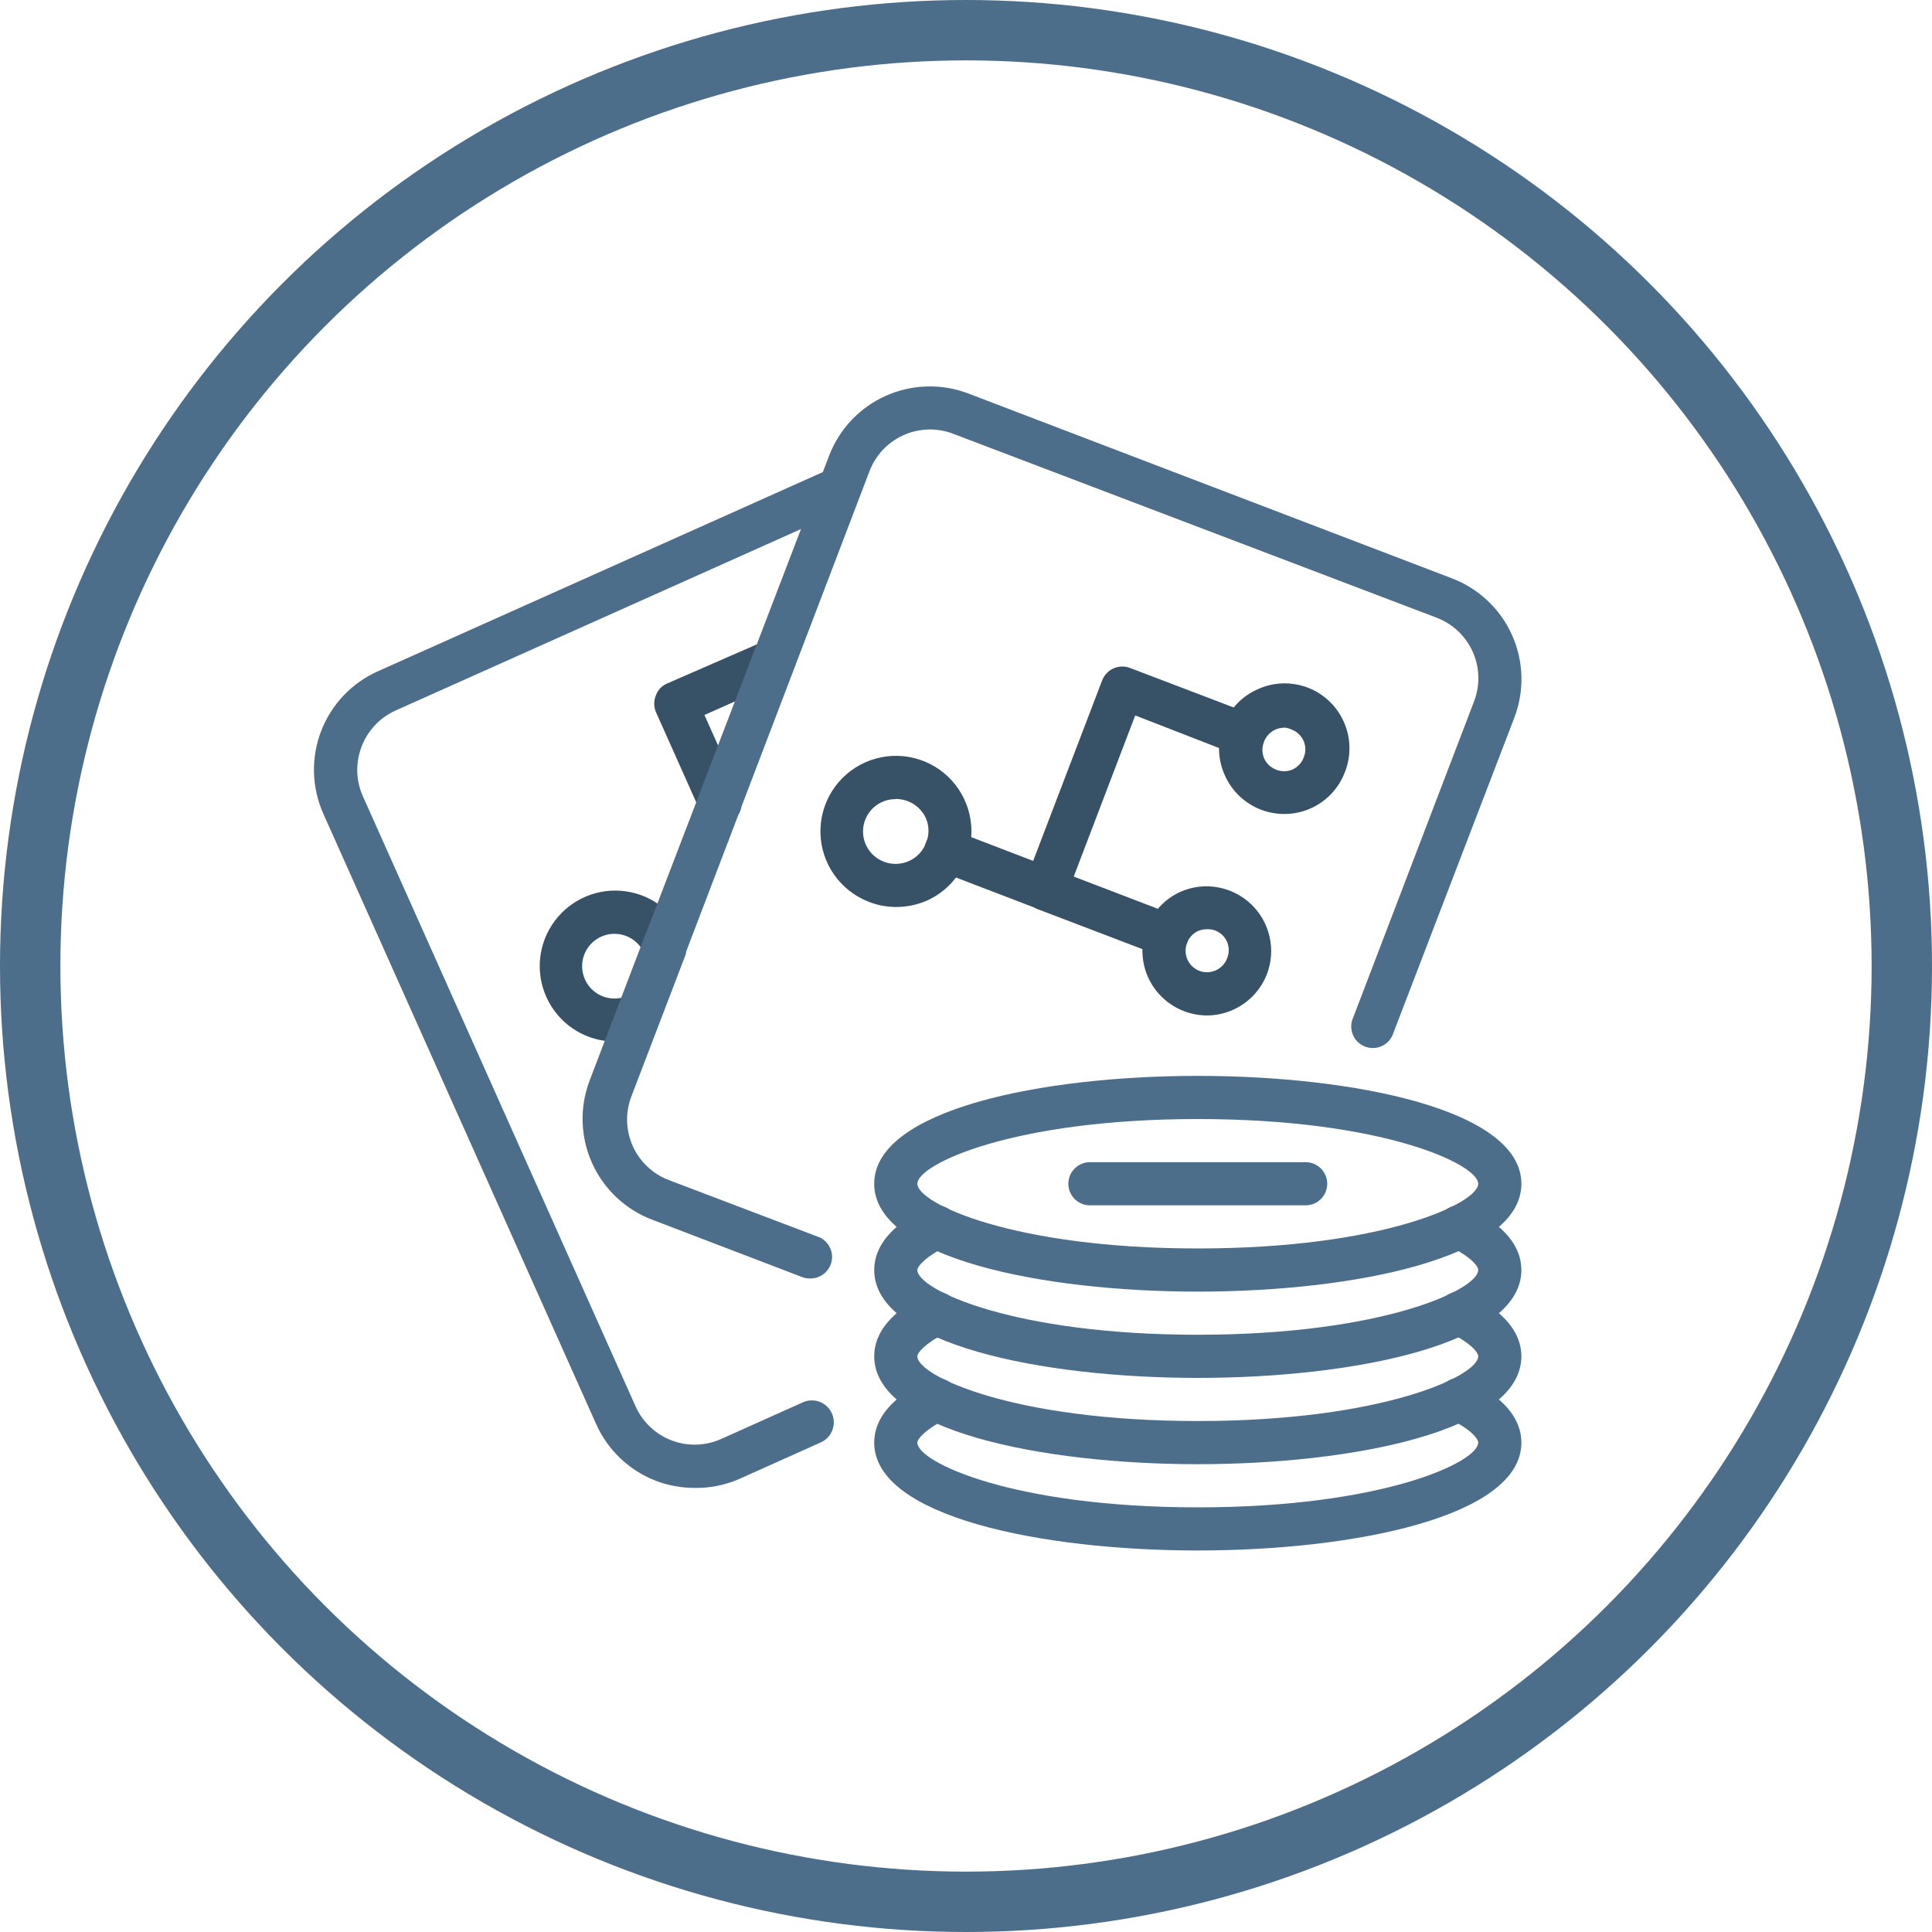 <svg width="80" height="80" viewBox="0 0 80 80" fill="none" xmlns="http://www.w3.org/2000/svg">
<circle cx="40" cy="40" r="38.75" stroke="#4C6E8A" stroke-width="2.5"/>
<path d="M49.598 53.483C43.148 53.483 36.199 52.089 36.199 49.017C36.199 45.944 43.148 44.55 49.598 44.55C56.047 44.55 62.997 45.944 62.997 49.017C62.997 52.089 56.047 53.483 49.598 53.483ZM49.598 46.337C41.934 46.337 37.985 48.213 37.985 49.017C37.985 49.821 41.934 51.696 49.598 51.696C57.262 51.696 61.21 49.821 61.21 49.017C61.21 48.213 57.262 46.337 49.598 46.337Z" fill="#4C6E8A"/>
<path d="M49.598 57.056C43.148 57.056 36.199 55.662 36.199 52.59C36.199 51.589 36.931 50.714 38.387 49.999C38.493 49.947 38.608 49.917 38.725 49.91C38.842 49.903 38.96 49.919 39.071 49.957C39.182 49.995 39.285 50.054 39.373 50.132C39.461 50.21 39.533 50.304 39.584 50.41C39.636 50.516 39.666 50.63 39.673 50.748C39.681 50.865 39.665 50.983 39.627 51.094C39.589 51.205 39.529 51.307 39.451 51.395C39.373 51.483 39.279 51.555 39.173 51.607C38.28 52.072 37.985 52.447 37.985 52.59C37.985 53.394 41.934 55.269 49.598 55.269C57.262 55.269 61.21 53.394 61.21 52.59C61.21 52.447 60.96 52.072 60.022 51.607C59.916 51.555 59.822 51.483 59.744 51.395C59.666 51.307 59.607 51.205 59.569 51.094C59.531 50.983 59.515 50.865 59.522 50.748C59.529 50.63 59.56 50.516 59.611 50.41C59.663 50.304 59.735 50.21 59.823 50.132C59.911 50.054 60.013 49.995 60.125 49.957C60.236 49.919 60.353 49.903 60.471 49.91C60.588 49.917 60.703 49.947 60.808 49.999C62.264 50.714 62.997 51.589 62.997 52.59C62.997 55.662 56.047 57.056 49.598 57.056Z" fill="#4C6E8A"/>
<path d="M49.598 60.629C43.148 60.629 36.199 59.235 36.199 56.163C36.199 55.162 36.931 54.287 38.387 53.572C38.6 53.468 38.846 53.453 39.071 53.53C39.182 53.568 39.285 53.627 39.373 53.705C39.461 53.783 39.533 53.877 39.584 53.983C39.636 54.089 39.666 54.203 39.673 54.321C39.681 54.438 39.665 54.556 39.627 54.667C39.589 54.778 39.529 54.88 39.451 54.968C39.373 55.056 39.279 55.128 39.173 55.18C38.28 55.645 37.985 56.02 37.985 56.163C37.985 56.967 41.934 58.842 49.598 58.842C57.262 58.842 61.21 56.967 61.21 56.163C61.21 56.02 60.96 55.645 60.022 55.18C59.916 55.128 59.822 55.056 59.744 54.968C59.666 54.88 59.607 54.778 59.569 54.667C59.531 54.556 59.515 54.438 59.522 54.321C59.529 54.203 59.56 54.089 59.611 53.983C59.663 53.877 59.735 53.783 59.823 53.705C59.911 53.627 60.013 53.568 60.125 53.53C60.236 53.492 60.353 53.476 60.471 53.483C60.588 53.49 60.703 53.52 60.808 53.572C62.264 54.287 62.997 55.162 62.997 56.163C62.997 59.235 56.047 60.629 49.598 60.629Z" fill="#4C6E8A"/>
<path d="M49.598 64.202C43.148 64.202 36.199 62.809 36.199 59.736C36.199 58.735 36.931 57.86 38.387 57.145C38.493 57.094 38.608 57.063 38.725 57.056C38.842 57.049 38.96 57.065 39.071 57.103C39.182 57.141 39.285 57.201 39.373 57.279C39.461 57.356 39.533 57.451 39.584 57.556C39.636 57.662 39.666 57.777 39.673 57.894C39.681 58.011 39.665 58.129 39.627 58.24C39.589 58.351 39.529 58.454 39.451 58.542C39.373 58.63 39.279 58.702 39.173 58.753C38.28 59.218 37.985 59.593 37.985 59.736C37.985 60.54 41.934 62.416 49.598 62.416C57.262 62.416 61.21 60.54 61.21 59.736C61.21 59.593 60.96 59.218 60.022 58.753C59.916 58.702 59.822 58.63 59.744 58.542C59.666 58.454 59.607 58.351 59.569 58.24C59.531 58.129 59.515 58.011 59.522 57.894C59.529 57.777 59.56 57.662 59.611 57.556C59.663 57.451 59.735 57.356 59.823 57.279C59.911 57.201 60.013 57.141 60.125 57.103C60.236 57.065 60.353 57.049 60.471 57.056C60.588 57.063 60.703 57.094 60.808 57.145C62.264 57.86 62.997 58.735 62.997 59.736C62.997 62.809 56.047 64.202 49.598 64.202Z" fill="#4C6E8A"/>
<path d="M54.064 49.91H45.132C44.895 49.91 44.667 49.816 44.5 49.648C44.332 49.481 44.238 49.254 44.238 49.017C44.238 48.78 44.332 48.552 44.5 48.385C44.667 48.217 44.895 48.123 45.132 48.123H54.064C54.301 48.123 54.528 48.217 54.696 48.385C54.863 48.552 54.957 48.78 54.957 49.017C54.957 49.254 54.863 49.481 54.696 49.648C54.528 49.816 54.301 49.91 54.064 49.91Z" fill="#4C6E8A"/>
<path d="M28.758 61.611C28.211 61.611 27.67 61.511 27.159 61.317C26.056 60.892 25.166 60.047 24.685 58.968L13.385 33.688C13.147 33.152 13.016 32.574 13.001 31.988C12.987 31.401 13.087 30.818 13.298 30.27C13.509 29.723 13.825 29.222 14.229 28.797C14.634 28.372 15.117 28.031 15.654 27.793L34.412 19.396C34.625 19.316 34.86 19.319 35.07 19.406C35.28 19.493 35.449 19.657 35.543 19.864C35.636 20.072 35.647 20.307 35.573 20.522C35.499 20.737 35.346 20.916 35.145 21.022L16.386 29.418C16.064 29.562 15.774 29.768 15.532 30.024C15.29 30.28 15.1 30.581 14.975 30.91C14.721 31.565 14.733 32.293 15.011 32.938L26.31 58.217C26.453 58.543 26.66 58.837 26.918 59.082C27.175 59.327 27.48 59.519 27.812 59.645C28.145 59.772 28.499 59.83 28.855 59.818C29.21 59.806 29.56 59.724 29.883 59.575L33.269 58.056C33.492 57.964 33.742 57.964 33.965 58.056C34.187 58.148 34.364 58.325 34.457 58.548C34.549 58.77 34.549 59.021 34.457 59.243C34.365 59.466 34.188 59.643 33.966 59.736L30.58 61.254C30.004 61.5 29.384 61.621 28.758 61.611V61.611Z" fill="#4C6E8A"/>
<path d="M25.48 43.13C24.917 43.13 24.365 42.979 23.881 42.693C23.397 42.406 22.999 41.993 22.73 41.499C22.461 41.005 22.33 40.448 22.351 39.886C22.373 39.323 22.545 38.777 22.851 38.305C23.156 37.833 23.584 37.452 24.088 37.202C24.592 36.952 25.154 36.843 25.715 36.886C26.276 36.929 26.815 37.123 27.275 37.447C27.735 37.771 28.099 38.212 28.329 38.726C28.334 38.759 28.334 38.792 28.329 38.824C28.363 38.919 28.382 39.019 28.383 39.119C28.383 39.329 28.308 39.532 28.173 39.693C28.038 39.854 27.851 39.962 27.644 39.998C27.437 40.034 27.224 39.996 27.042 39.891C26.86 39.786 26.721 39.62 26.65 39.423C26.536 39.188 26.356 38.992 26.133 38.858C25.909 38.724 25.651 38.658 25.391 38.668C25.131 38.679 24.879 38.765 24.666 38.916C24.454 39.067 24.291 39.277 24.196 39.52C24.101 39.763 24.079 40.028 24.133 40.283C24.187 40.538 24.314 40.772 24.498 40.956C24.683 41.14 24.917 41.266 25.172 41.319C25.427 41.372 25.693 41.349 25.935 41.254C26.042 41.193 26.16 41.155 26.282 41.142C26.404 41.129 26.527 41.141 26.644 41.178C26.761 41.215 26.869 41.275 26.962 41.356C27.055 41.436 27.13 41.535 27.183 41.645C27.236 41.756 27.265 41.876 27.27 41.999C27.274 42.122 27.253 42.244 27.208 42.358C27.163 42.472 27.095 42.576 27.008 42.662C26.921 42.749 26.818 42.817 26.703 42.862V42.862C26.319 43.035 25.902 43.127 25.48 43.13Z" fill="#375166"/>
<path d="M29.803 34.108C29.631 34.108 29.463 34.058 29.319 33.964C29.175 33.871 29.061 33.738 28.99 33.581L27.159 29.481C27.114 29.372 27.09 29.255 27.09 29.137C27.09 29.019 27.114 28.902 27.159 28.793C27.198 28.683 27.26 28.583 27.34 28.499C27.42 28.414 27.516 28.347 27.624 28.302L31.724 26.515C31.936 26.435 32.172 26.439 32.382 26.526C32.592 26.613 32.761 26.776 32.854 26.984C32.948 27.191 32.958 27.426 32.885 27.641C32.811 27.856 32.657 28.035 32.456 28.141L29.169 29.606L30.634 32.884C30.731 33.1 30.738 33.345 30.654 33.566C30.57 33.787 30.403 33.966 30.187 34.063C30.064 34.106 29.933 34.121 29.803 34.108Z" fill="#375166"/>
<path d="M27.543 39.986C27.357 39.987 27.175 39.93 27.023 39.822C26.871 39.715 26.756 39.563 26.694 39.387C26.655 39.275 26.639 39.156 26.647 39.037C26.655 38.918 26.686 38.802 26.739 38.695C26.793 38.589 26.867 38.494 26.957 38.416C27.047 38.339 27.153 38.28 27.266 38.244C27.378 38.203 27.497 38.185 27.616 38.191C27.735 38.197 27.852 38.227 27.959 38.278C28.066 38.33 28.162 38.402 28.241 38.492C28.32 38.581 28.38 38.685 28.418 38.798C28.496 39.019 28.483 39.263 28.383 39.475C28.283 39.687 28.103 39.852 27.882 39.932V39.932C27.773 39.967 27.658 39.985 27.543 39.986V39.986Z" fill="#999999"/>
<path d="M33.519 52.938C33.409 52.939 33.3 52.918 33.198 52.875L26.989 50.499C25.885 50.075 24.994 49.231 24.512 48.151C24.029 47.07 23.995 45.843 24.417 44.738L26.677 38.816C26.686 38.781 26.701 38.747 26.721 38.717L34.332 18.869C34.542 18.321 34.858 17.82 35.261 17.394C35.665 16.968 36.148 16.626 36.684 16.387C37.22 16.148 37.798 16.017 38.384 16.002C38.971 15.986 39.555 16.086 40.102 16.296L60.13 23.951C61.233 24.374 62.125 25.216 62.609 26.294C63.093 27.373 63.129 28.599 62.711 29.704L57.7 42.764C57.664 42.881 57.605 42.99 57.525 43.084C57.445 43.177 57.347 43.253 57.236 43.307C57.126 43.361 57.005 43.391 56.883 43.396C56.76 43.401 56.637 43.381 56.523 43.337C56.408 43.292 56.304 43.225 56.217 43.139C56.129 43.052 56.061 42.949 56.015 42.834C55.97 42.72 55.948 42.598 55.952 42.475C55.956 42.352 55.986 42.231 56.038 42.12L61.041 29.034C61.166 28.705 61.224 28.355 61.214 28.003C61.204 27.651 61.124 27.305 60.98 26.984C60.835 26.663 60.629 26.373 60.373 26.132C60.117 25.891 59.815 25.702 59.486 25.577L39.459 17.958C39.128 17.832 38.775 17.773 38.421 17.785C38.067 17.797 37.719 17.878 37.397 18.025C37.074 18.172 36.784 18.382 36.544 18.642C36.303 18.901 36.116 19.206 35.993 19.539L28.401 39.432V39.503L26.141 45.408C26.016 45.737 25.957 46.087 25.967 46.439C25.978 46.791 26.058 47.137 26.202 47.458C26.346 47.779 26.552 48.069 26.809 48.31C27.065 48.551 27.366 48.74 27.695 48.865L33.948 51.241C34.133 51.33 34.282 51.481 34.37 51.667C34.457 51.854 34.477 52.065 34.427 52.264C34.376 52.464 34.258 52.64 34.093 52.763C33.928 52.886 33.725 52.947 33.519 52.938Z" fill="#4C6E8A"/>
<path d="M37.092 37.556C36.71 37.555 36.331 37.482 35.976 37.342C35.398 37.119 34.9 36.731 34.543 36.225C34.187 35.719 33.988 35.119 33.973 34.501C33.958 33.882 34.127 33.273 34.458 32.75C34.789 32.228 35.268 31.815 35.834 31.565C36.399 31.314 37.027 31.238 37.636 31.344C38.246 31.45 38.81 31.735 39.258 32.162C39.705 32.59 40.016 33.14 40.15 33.744C40.285 34.348 40.237 34.978 40.013 35.555V35.555C39.869 35.94 39.649 36.292 39.367 36.592C39.085 36.891 38.746 37.13 38.37 37.297C37.966 37.47 37.531 37.559 37.092 37.556V37.556ZM37.092 33.09C36.776 33.086 36.468 33.194 36.224 33.395C35.979 33.597 35.814 33.878 35.757 34.189C35.701 34.501 35.756 34.822 35.914 35.097C36.071 35.371 36.321 35.581 36.619 35.689C36.951 35.811 37.317 35.798 37.64 35.653C37.962 35.508 38.215 35.242 38.343 34.912V34.912C38.411 34.749 38.447 34.575 38.447 34.398C38.447 34.222 38.411 34.047 38.343 33.885C38.196 33.562 37.931 33.309 37.601 33.179C37.438 33.117 37.266 33.084 37.092 33.081V33.09Z" fill="#375166"/>
<path d="M53.171 33.706C52.844 33.704 52.521 33.644 52.215 33.528C51.886 33.402 51.585 33.212 51.329 32.97C51.073 32.728 50.867 32.438 50.724 32.116C50.575 31.793 50.491 31.444 50.479 31.089C50.466 30.734 50.524 30.38 50.65 30.047C50.775 29.715 50.966 29.41 51.21 29.152C51.454 28.894 51.747 28.687 52.072 28.543C52.395 28.394 52.744 28.311 53.099 28.298C53.455 28.286 53.809 28.344 54.141 28.469C54.474 28.595 54.778 28.785 55.036 29.029C55.294 29.274 55.502 29.567 55.645 29.892C55.789 30.214 55.868 30.561 55.877 30.914C55.886 31.266 55.826 31.617 55.699 31.946V31.946C55.51 32.464 55.166 32.911 54.713 33.226C54.261 33.541 53.722 33.708 53.171 33.706ZM53.171 30.133C52.99 30.134 52.814 30.191 52.665 30.294C52.517 30.398 52.404 30.544 52.34 30.714C52.251 30.931 52.251 31.175 52.34 31.393C52.435 31.609 52.612 31.779 52.832 31.866C52.941 31.912 53.057 31.935 53.175 31.935C53.294 31.935 53.41 31.912 53.519 31.866C53.734 31.767 53.901 31.587 53.984 31.366V31.366C54.073 31.148 54.073 30.904 53.984 30.687C53.889 30.47 53.713 30.3 53.493 30.213C53.391 30.166 53.282 30.136 53.171 30.124V30.133Z" fill="#375166"/>
<path d="M49.982 42.049C49.655 42.047 49.331 41.986 49.026 41.87C48.363 41.616 47.828 41.11 47.538 40.462C47.248 39.813 47.228 39.077 47.48 38.413C47.606 38.084 47.795 37.783 48.038 37.527C48.28 37.271 48.57 37.065 48.892 36.922C49.375 36.712 49.908 36.65 50.427 36.742C50.945 36.835 51.424 37.077 51.805 37.44C52.186 37.803 52.452 38.27 52.569 38.783C52.687 39.296 52.65 39.833 52.465 40.325V40.325C52.273 40.829 51.933 41.263 51.489 41.571C51.047 41.878 50.521 42.045 49.982 42.049V42.049ZM49.982 38.476C49.856 38.477 49.732 38.502 49.615 38.547C49.4 38.646 49.233 38.826 49.151 39.048C49.066 39.268 49.072 39.513 49.168 39.729C49.263 39.945 49.44 40.114 49.66 40.2C49.77 40.242 49.886 40.261 50.004 40.258C50.121 40.254 50.236 40.228 50.343 40.18C50.45 40.132 50.547 40.063 50.627 39.977C50.708 39.892 50.771 39.792 50.812 39.682V39.682C50.902 39.464 50.902 39.221 50.812 39.003C50.718 38.786 50.541 38.616 50.321 38.53C50.212 38.492 50.097 38.474 49.982 38.476V38.476Z" fill="#375166"/>
<path d="M48.311 39.62C48.205 39.62 48.099 39.602 47.998 39.566L42.987 37.654C42.877 37.612 42.776 37.549 42.69 37.468C42.604 37.386 42.535 37.289 42.487 37.181C42.395 36.969 42.383 36.731 42.451 36.511L45.64 28.168C45.726 27.948 45.895 27.771 46.111 27.676C46.327 27.58 46.572 27.574 46.793 27.659L51.804 29.57C51.913 29.612 52.014 29.675 52.099 29.755C52.185 29.836 52.253 29.932 52.301 30.039C52.35 30.146 52.376 30.262 52.38 30.379C52.383 30.496 52.364 30.613 52.322 30.723C52.28 30.833 52.217 30.935 52.136 31.021C52.055 31.107 51.958 31.176 51.85 31.224C51.742 31.273 51.625 31.299 51.507 31.302C51.389 31.305 51.271 31.284 51.161 31.241L47.007 29.624L44.461 36.297L48.633 37.895C48.742 37.937 48.843 38 48.928 38.08C49.014 38.161 49.082 38.257 49.13 38.364C49.179 38.471 49.205 38.587 49.209 38.704C49.212 38.821 49.193 38.938 49.151 39.048C49.086 39.217 48.97 39.362 48.82 39.465C48.67 39.567 48.493 39.621 48.311 39.62Z" fill="#375166"/>
<path d="M43.345 37.708C43.235 37.708 43.127 37.689 43.023 37.654L38.852 36.055C38.63 35.971 38.451 35.803 38.354 35.586C38.257 35.37 38.249 35.124 38.334 34.903C38.418 34.681 38.586 34.502 38.802 34.405C39.019 34.308 39.264 34.301 39.486 34.385L43.657 35.984C43.85 36.06 44.01 36.2 44.11 36.38C44.211 36.561 44.245 36.771 44.208 36.974C44.172 37.177 44.065 37.362 43.908 37.495C43.75 37.629 43.551 37.704 43.345 37.708Z" fill="#375166"/>
</svg>
